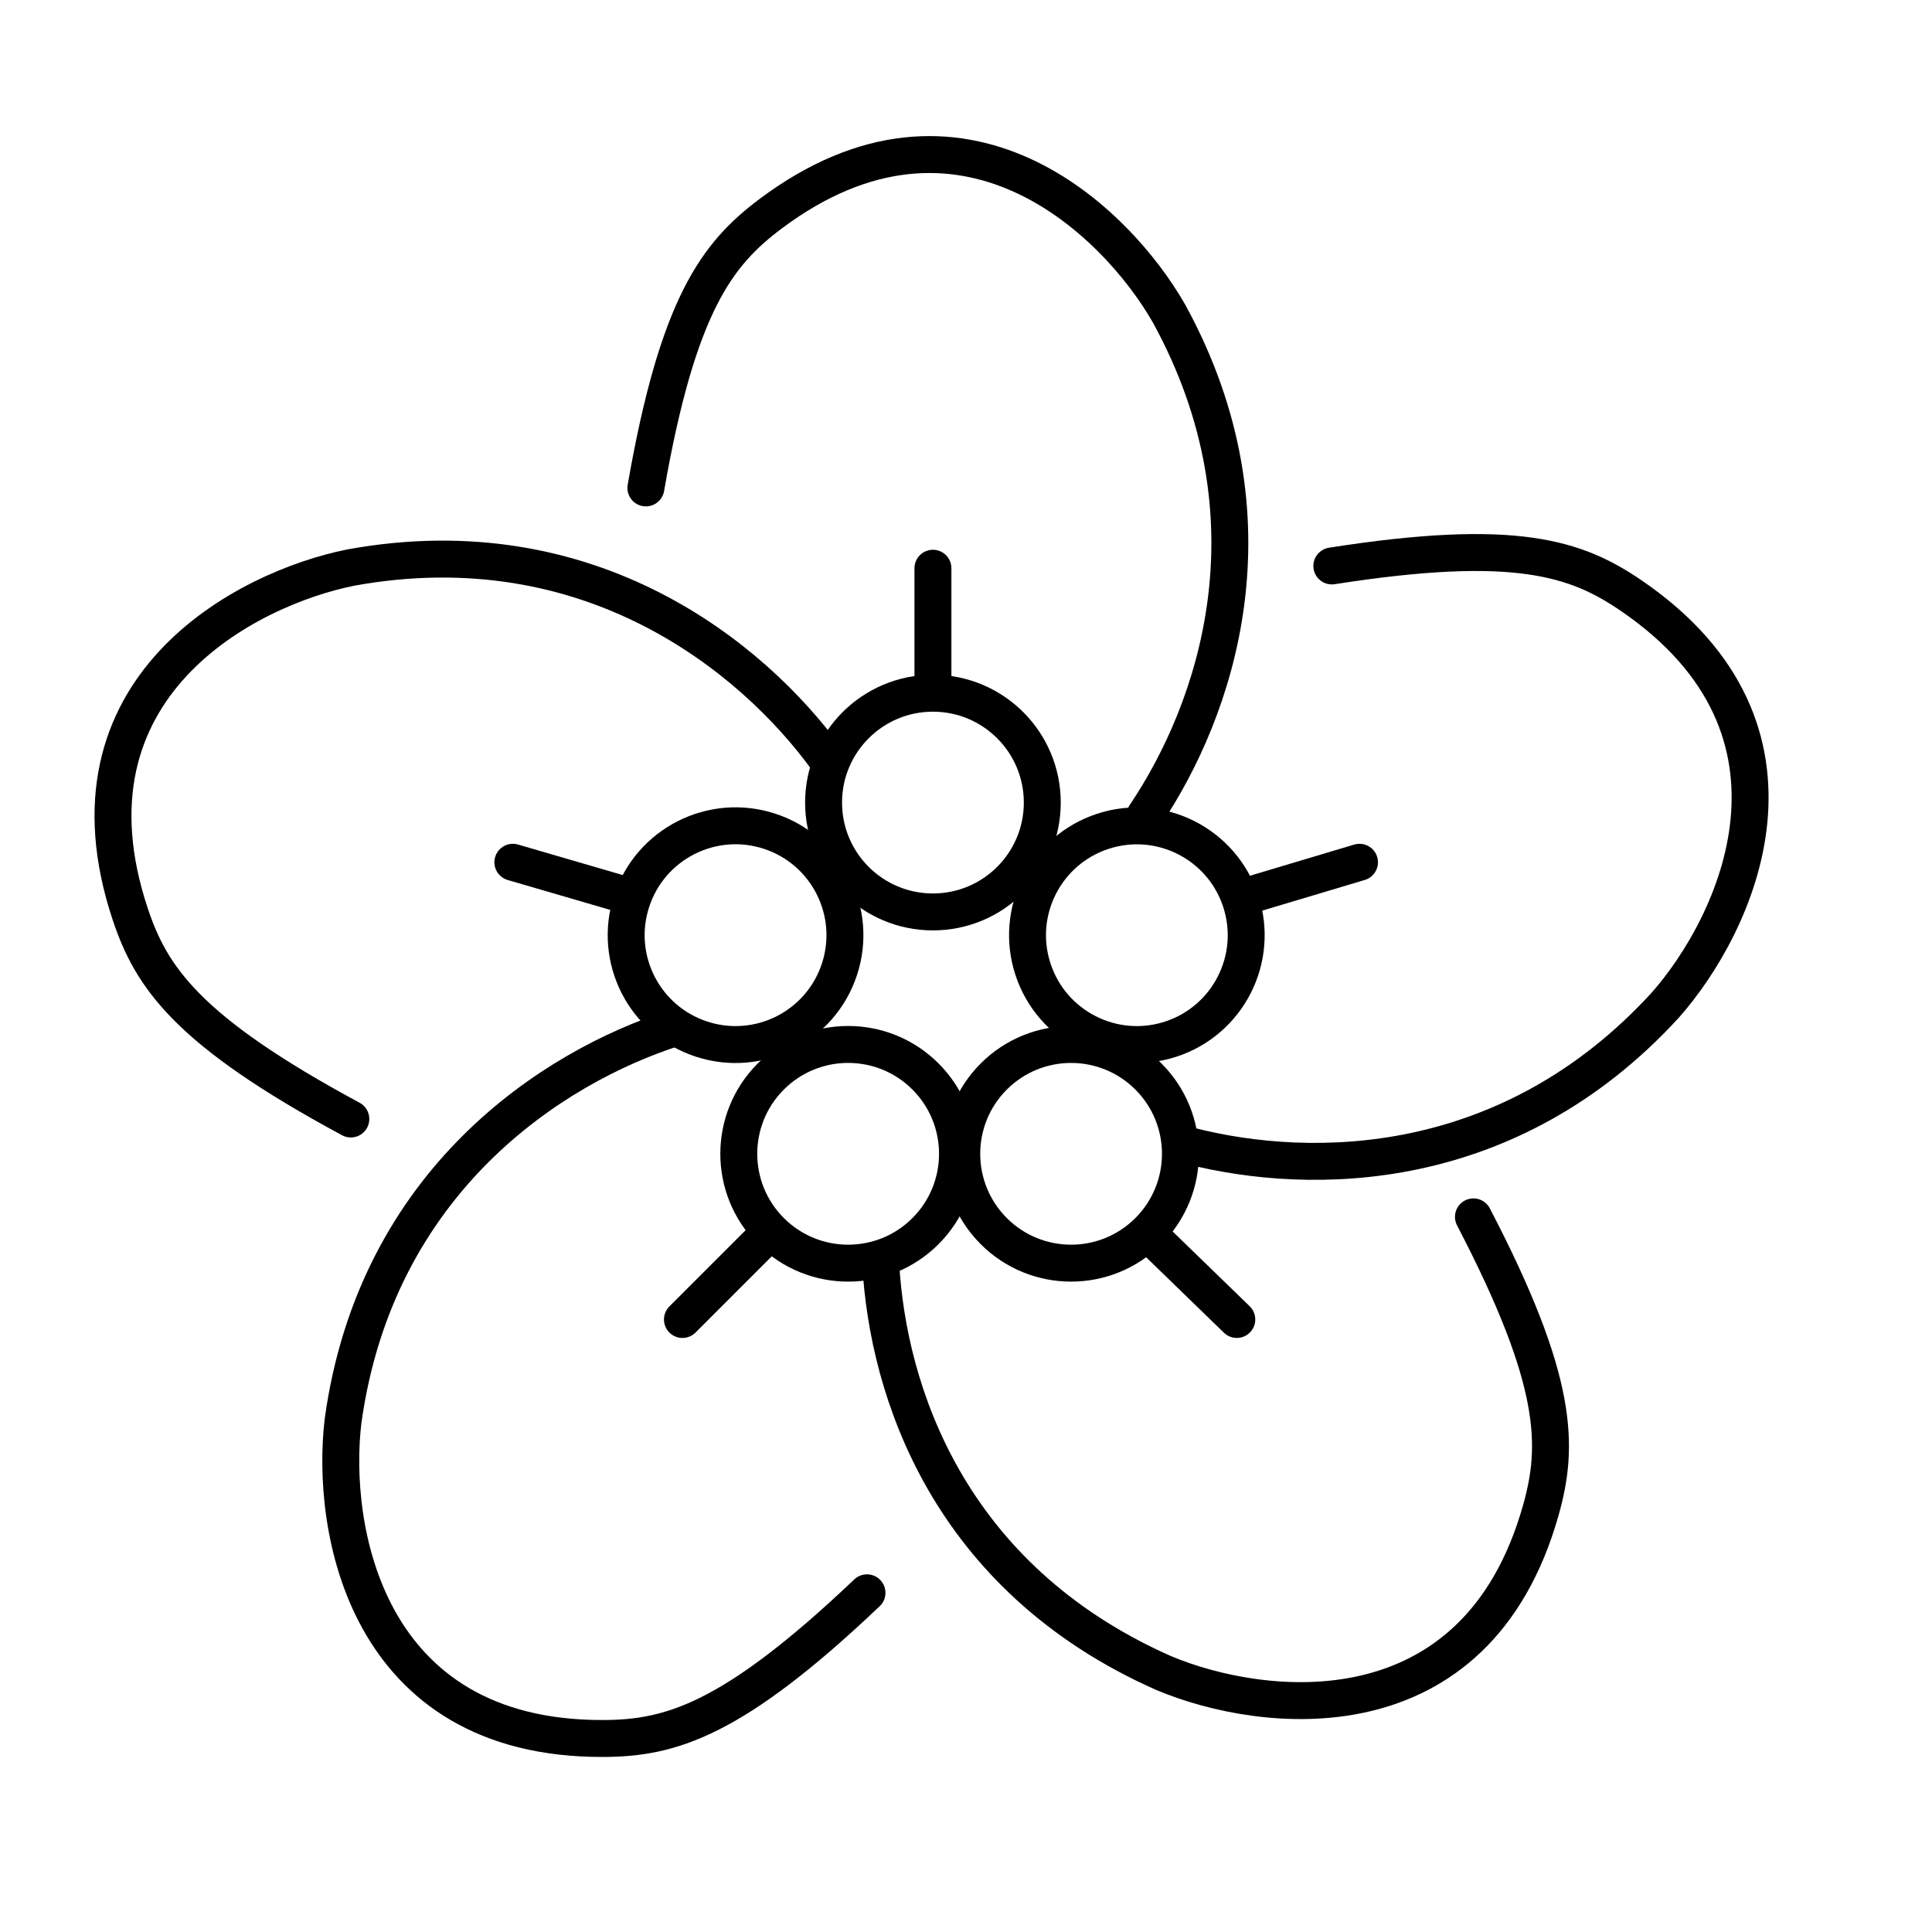 <svg xmlns="http://www.w3.org/2000/svg" fill="none" viewBox="0 0 68 68" height="68" width="68">
<circle stroke-width="1.3" stroke="black" r="3.849" cy="28.248" cx="32.836"></circle>
<path stroke-linecap="round" stroke-width="1.3" stroke="black" d="M32.836 24.099V20"></path>
<circle stroke-width="1.3" stroke="black" transform="rotate(-71.871 25.889 32.915)" r="3.849" cy="32.915" cx="25.889"></circle>
<path stroke-linecap="round" stroke-width="1.3" stroke="black" d="M22 31.5L18.051 30.349"></path>
<circle stroke-width="1.3" stroke="black" transform="rotate(-135 29.852 40.61)" r="3.849" cy="40.61" cx="29.852"></circle>
<path stroke-linecap="round" stroke-width="1.3" stroke="black" d="M27.02 43.442L24.02 46.442"></path>
<circle stroke-width="1.3" stroke="black" transform="matrix(-0.311 -0.95 -0.95 0.311 45.687 35.791)" r="3.849" cy="4.499" cx="4.499"></circle>
<path stroke-linecap="round" stroke-width="1.3" stroke="black" d="M44 31.5L47.85 30.349"></path>
<circle stroke-width="1.3" stroke="black" transform="matrix(0.707 -0.707 -0.707 -0.707 37.699 46.972)" r="3.849" cy="4.499" cx="4.499"></circle>
<path stroke-linecap="round" stroke-width="1.3" stroke="black" d="M40.5 43.5L43.531 46.441"></path>
<path stroke-linecap="round" stroke-width="1.3" stroke="black" d="M12.348 39.385C6.581 36.279 5.324 34.394 4.584 32.176C1.923 24.191 8.651 20.716 12.348 19.976C20.77 18.445 26.495 23.136 29.093 26.707"></path>
<path stroke-linecap="round" stroke-width="1.3" stroke="black" d="M30.515 56.062C25.766 60.573 23.582 61.179 21.244 61.189C12.827 61.227 11.625 53.75 12.075 50.007C13.249 41.52 19.502 37.545 23.706 36.194"></path>
<path stroke-linecap="round" stroke-width="1.3" stroke="black" d="M51.86 42.83C54.886 48.639 54.866 50.905 54.232 53.155C51.947 61.256 44.429 60.35 40.955 58.885C33.352 55.519 31.251 48.932 31 44.5"></path>
<path stroke-linecap="round" stroke-width="1.3" stroke="black" d="M22.733 17.173C23.856 10.72 25.247 8.931 27.117 7.528C33.851 2.478 39.276 7.762 41.146 11.036C45.128 18.298 42.786 25.006 40.305 28.69"></path>
<path stroke-linecap="round" stroke-width="1.3" stroke="black" d="M46.876 19.92C53.347 18.906 55.488 19.648 57.419 20.968C64.367 25.719 61.109 32.555 58.611 35.379C53.123 41.37 46.182 41.427 41.874 40.329"></path>
</svg>

